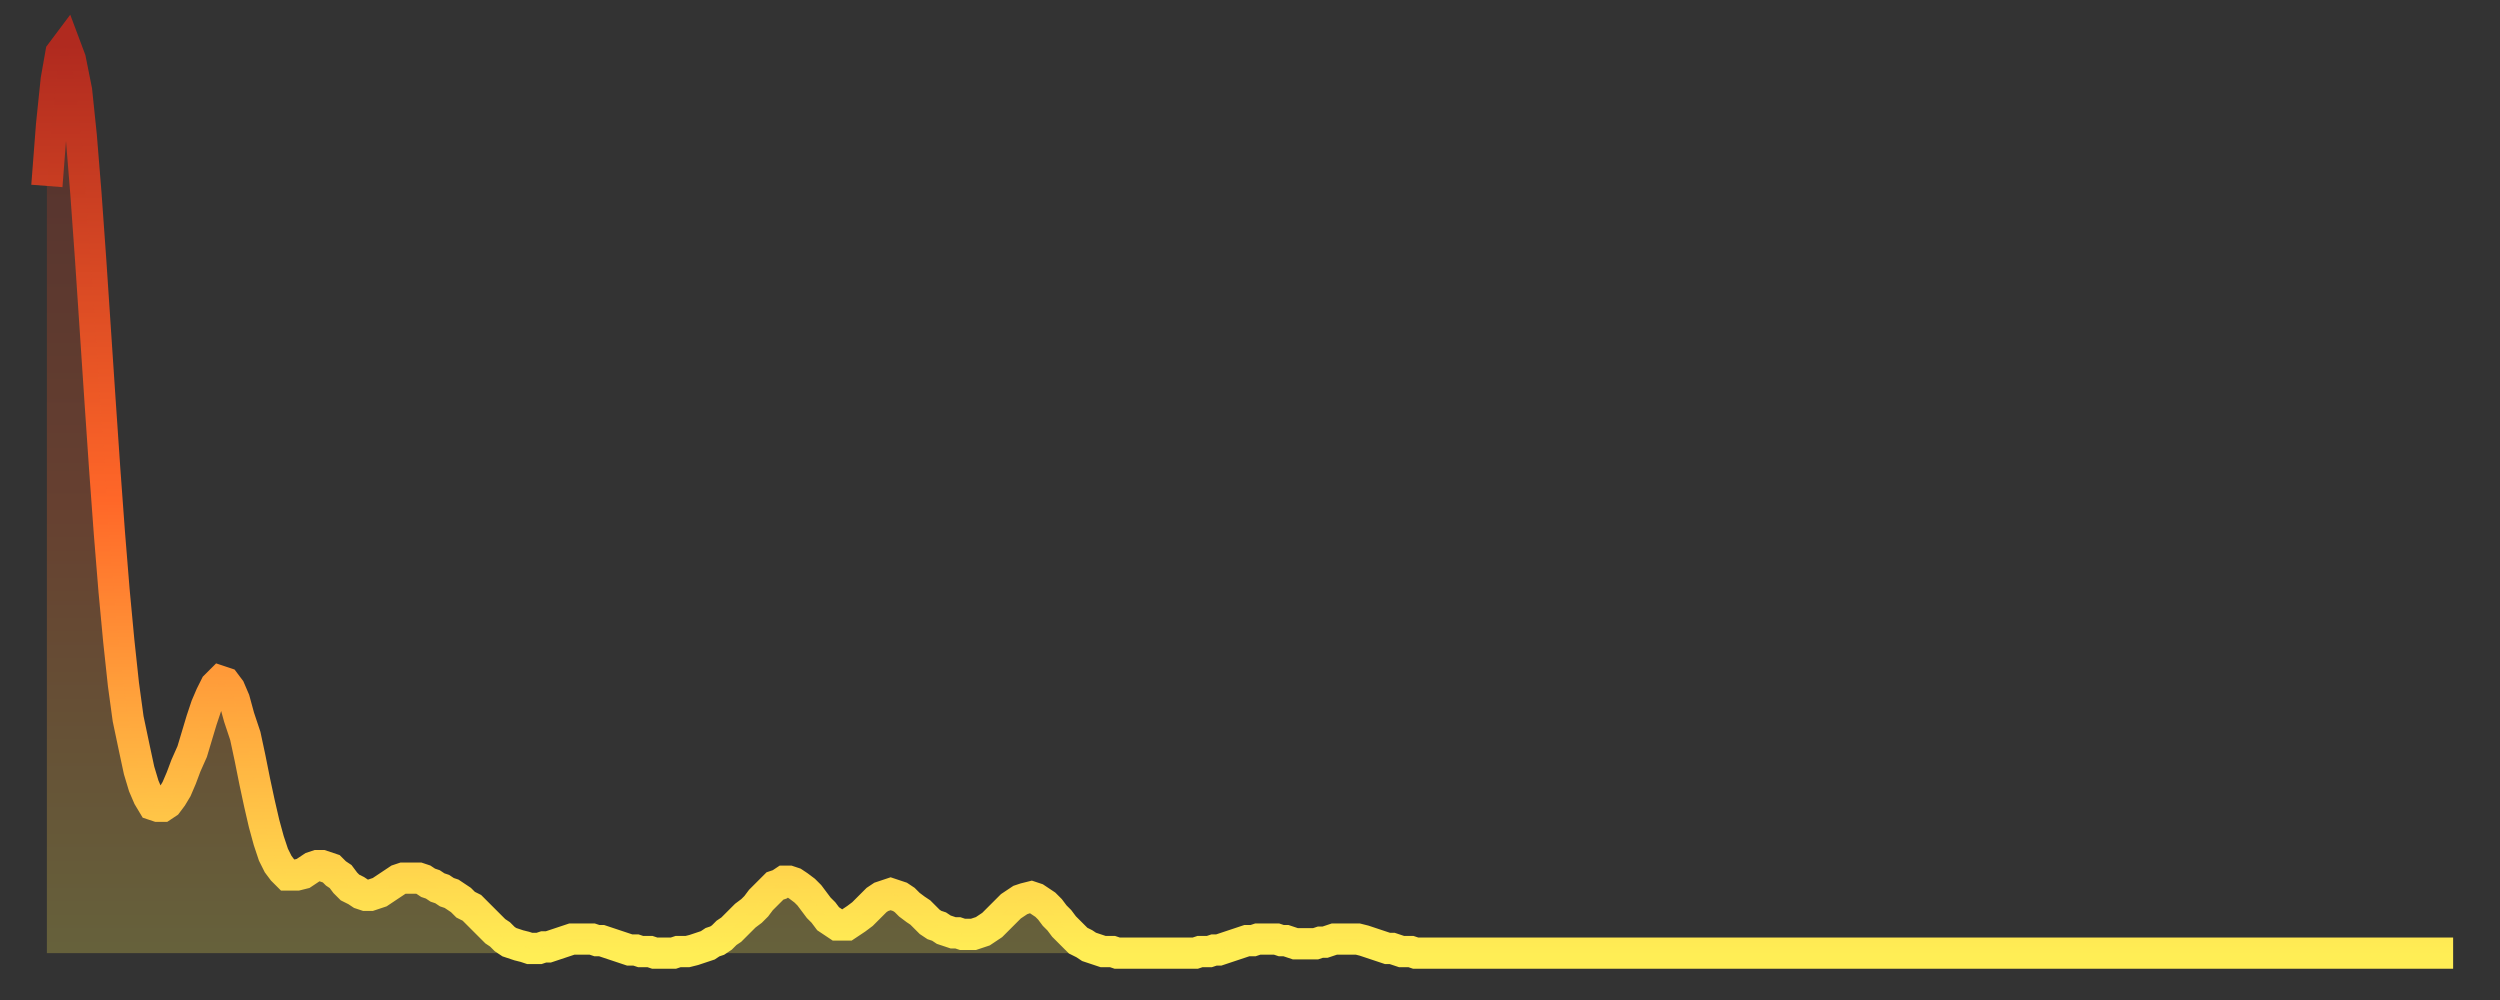 <?xml version="1.0" encoding="utf-8" ?>
<svg baseProfile="full" height="64" version="1.1" width="160" xmlns="http://www.w3.org/2000/svg" xmlns:ev="http://www.w3.org/2001/xml-events" xmlns:xlink="http://www.w3.org/1999/xlink"><rect width="100%" height="100%" fill="#333333" stroke="none"/><defs><linearGradient id="id1422606" x1="0" x2="0" y1="0" y2="1"><stop offset="0%" stop-color="#b02a1f" /><stop offset="50%" stop-color="#ff6728" /><stop offset="100%" stop-color="#ffee55" /></linearGradient></defs><g transform="translate(3,3)"><g><path d="M 0.0 8.9 0.3 5.0 0.6 2.1 0.9 0.4 1.2 0.0 1.5 0.8 1.9 2.8 2.2 5.7 2.5 9.4 2.8 13.6 3.1 18.1 3.4 22.6 3.7 27.0 4.0 31.1 4.3 34.8 4.6 38.0 4.9 40.8 5.2 43.0 5.6 44.9 5.9 46.3 6.2 47.3 6.5 48.0 6.8 48.5 7.1 48.6 7.4 48.6 7.7 48.4 8.0 48.0 8.3 47.5 8.6 46.8 8.9 46.0 9.3 45.1 9.6 44.1 9.9 43.1 10.2 42.2 10.5 41.5 10.8 40.9 11.1 40.6 11.4 40.7 11.7 41.1 12.0 41.8 12.3 42.9 12.7 44.1 13.0 45.5 13.3 47.0 13.6 48.4 13.9 49.7 14.2 50.8 14.5 51.7 14.8 52.3 15.1 52.7 15.4 53.0 15.7 53.0 16.0 53.0 16.4 52.9 16.7 52.7 17.0 52.5 17.3 52.4 17.6 52.4 17.9 52.5 18.2 52.6 18.5 52.9 18.8 53.1 19.1 53.5 19.4 53.8 19.8 54.0 20.1 54.2 20.4 54.3 20.7 54.3 21.0 54.2 21.3 54.1 21.6 53.9 21.9 53.7 22.2 53.5 22.5 53.3 22.8 53.2 23.1 53.2 23.5 53.2 23.8 53.2 24.1 53.3 24.4 53.5 24.7 53.6 25.0 53.8 25.3 53.9 25.6 54.1 25.9 54.2 26.2 54.4 26.5 54.6 26.8 54.9 27.2 55.1 27.5 55.4 27.8 55.7 28.1 56.0 28.4 56.3 28.7 56.6 29.0 56.8 29.3 57.1 29.6 57.3 29.9 57.4 30.2 57.5 30.6 57.6 30.9 57.7 31.2 57.7 31.5 57.7 31.8 57.6 32.1 57.6 32.4 57.5 32.7 57.4 33.0 57.3 33.3 57.2 33.6 57.1 33.9 57.1 34.3 57.1 34.6 57.1 34.9 57.1 35.2 57.2 35.5 57.2 35.8 57.3 36.1 57.4 36.4 57.5 36.7 57.6 37.0 57.7 37.3 57.8 37.7 57.8 38.0 57.9 38.3 57.9 38.6 57.9 38.9 58.0 39.2 58.0 39.5 58.0 39.8 58.0 40.1 58.0 40.4 57.9 40.7 57.9 41.0 57.9 41.4 57.8 41.7 57.7 42.0 57.6 42.3 57.5 42.6 57.3 42.9 57.2 43.2 57.0 43.5 56.7 43.8 56.5 44.1 56.2 44.4 55.9 44.7 55.6 45.1 55.3 45.4 55.0 45.7 54.6 46.0 54.3 46.3 54.0 46.6 53.7 46.9 53.6 47.2 53.4 47.5 53.4 47.8 53.5 48.1 53.7 48.5 54.0 48.8 54.3 49.1 54.7 49.4 55.1 49.7 55.4 50.0 55.8 50.3 56.0 50.6 56.2 50.9 56.2 51.2 56.2 51.5 56.0 51.8 55.8 52.2 55.5 52.5 55.2 52.8 54.9 53.1 54.6 53.4 54.4 53.7 54.3 54.0 54.2 54.3 54.3 54.6 54.4 54.9 54.6 55.2 54.9 55.6 55.2 55.9 55.4 56.2 55.7 56.5 56.0 56.8 56.2 57.1 56.3 57.4 56.5 57.7 56.6 58.0 56.7 58.3 56.7 58.6 56.8 58.9 56.8 59.3 56.8 59.6 56.7 59.9 56.6 60.2 56.4 60.5 56.2 60.8 55.9 61.1 55.6 61.4 55.3 61.7 55.0 62.0 54.8 62.3 54.6 62.6 54.5 63.0 54.4 63.3 54.5 63.6 54.7 63.9 54.9 64.2 55.2 64.5 55.6 64.8 55.9 65.1 56.3 65.4 56.6 65.7 56.9 66.0 57.2 66.4 57.4 66.7 57.6 67.0 57.7 67.3 57.8 67.6 57.9 67.9 57.9 68.2 57.9 68.5 58.0 68.8 58.0 69.1 58.0 69.4 58.0 69.7 58.0 70.1 58.0 70.4 58.0 70.7 58.0 71.0 58.0 71.3 58.0 71.6 58.0 71.9 58.0 72.2 58.0 72.5 58.0 72.8 58.0 73.1 58.0 73.5 58.0 73.8 57.9 74.1 57.9 74.4 57.9 74.7 57.8 75.0 57.8 75.3 57.7 75.6 57.6 75.9 57.5 76.2 57.4 76.5 57.3 76.8 57.2 77.2 57.2 77.5 57.1 77.8 57.1 78.1 57.1 78.4 57.1 78.7 57.1 79.0 57.2 79.3 57.2 79.6 57.3 79.9 57.4 80.2 57.4 80.5 57.4 80.9 57.4 81.2 57.4 81.5 57.3 81.8 57.3 82.1 57.2 82.4 57.1 82.7 57.1 83.0 57.1 83.3 57.1 83.6 57.1 83.9 57.1 84.3 57.2 84.6 57.3 84.9 57.4 85.2 57.5 85.5 57.6 85.8 57.7 86.1 57.7 86.4 57.8 86.7 57.9 87.0 57.9 87.3 57.9 87.6 58.0 88.0 58.0 88.3 58.0 88.6 58.0 88.9 58.0 89.2 58.0 89.5 58.0 89.8 58.0 90.1 58.0 90.4 58.0 90.7 58.0 91.0 58.0 91.4 58.0 91.7 58.0 92.0 58.0 92.3 58.0 92.6 58.0 92.9 58.0 93.2 58.0 93.5 58.0 93.8 58.0 94.1 58.0 94.4 58.0 94.7 58.0 95.1 58.0 95.4 58.0 95.7 58.0 96.0 58.0 96.3 58.0 96.6 58.0 96.9 58.0 97.2 58.0 97.5 58.0 97.8 58.0 98.1 58.0 98.4 58.0 98.8 58.0 99.1 58.0 99.4 58.0 99.7 58.0 100.0 58.0 100.3 58.0 100.6 58.0 100.9 58.0 101.2 58.0 101.5 58.0 101.8 58.0 102.2 58.0 102.5 58.0 102.8 58.0 103.1 58.0 103.4 58.0 103.7 58.0 104.0 58.0 104.3 58.0 104.6 58.0 104.9 58.0 105.2 58.0 105.5 58.0 105.9 58.0 106.2 58.0 106.5 58.0 106.8 58.0 107.1 58.0 107.4 58.0 107.7 58.0 108.0 58.0 108.3 58.0 108.6 58.0 108.9 58.0 109.3 58.0 109.6 58.0 109.9 58.0 110.2 58.0 110.5 58.0 110.8 58.0 111.1 58.0 111.4 58.0 111.7 58.0 112.0 58.0 112.3 58.0 112.6 58.0 113.0 58.0 113.3 58.0 113.6 58.0 113.9 58.0 114.2 58.0 114.5 58.0 114.8 58.0 115.1 58.0 115.4 58.0 115.7 58.0 116.0 58.0 116.3 58.0 116.7 58.0 117.0 58.0 117.3 58.0 117.6 58.0 117.9 58.0 118.2 58.0 118.5 58.0 118.8 58.0 119.1 58.0 119.4 58.0 119.7 58.0 120.1 58.0 120.4 58.0 120.7 58.0 121.0 58.0 121.3 58.0 121.6 58.0 121.9 58.0 122.2 58.0 122.5 58.0 122.8 58.0 123.1 58.0 123.4 58.0 123.8 58.0 124.1 58.0 124.4 58.0 124.7 58.0 125.0 58.0 125.3 58.0 125.6 58.0 125.9 58.0 126.2 58.0 126.5 58.0 126.8 58.0 127.2 58.0 127.5 58.0 127.8 58.0 128.1 58.0 128.4 58.0 128.7 58.0 129.0 58.0 129.3 58.0 129.6 58.0 129.9 58.0 130.2 58.0 130.5 58.0 130.9 58.0 131.2 58.0 131.5 58.0 131.8 58.0 132.1 58.0 132.4 58.0 132.7 58.0 133.0 58.0 133.3 58.0 133.6 58.0 133.9 58.0 134.2 58.0 134.6 58.0 134.9 58.0 135.2 58.0 135.5 58.0 135.8 58.0 136.1 58.0 136.4 58.0 136.7 58.0 137.0 58.0 137.3 58.0 137.6 58.0 138.0 58.0 138.3 58.0 138.6 58.0 138.9 58.0 139.2 58.0 139.5 58.0 139.8 58.0 140.1 58.0 140.4 58.0 140.7 58.0 141.0 58.0 141.3 58.0 141.7 58.0 142.0 58.0 142.3 58.0 142.6 58.0 142.9 58.0 143.2 58.0 143.5 58.0 143.8 58.0 144.1 58.0 144.4 58.0 144.7 58.0 145.1 58.0 145.4 58.0 145.7 58.0 146.0 58.0 146.3 58.0 146.6 58.0 146.9 58.0 147.2 58.0 147.5 58.0 147.8 58.0 148.1 58.0 148.4 58.0 148.8 58.0 149.1 58.0 149.4 58.0 149.7 58.0 150.0 58.0 150.3 58.0 150.6 58.0 150.9 58.0 151.2 58.0 151.5 58.0 151.8 58.0 152.1 58.0 152.5 58.0 152.8 58.0 153.1 58.0 153.4 58.0 153.7 58.0 154.0 58.0" fill="none" id="graph-curve" opacity="1" stroke="url(#id1422606)" stroke-width="2" /><path d="M 0 58 L 0.0 8.9 0.3 5.0 0.6 2.1 0.9 0.4 1.2 0.0 1.5 0.8 1.9 2.8 2.2 5.7 2.5 9.4 2.8 13.6 3.1 18.1 3.4 22.6 3.7 27.0 4.0 31.1 4.3 34.8 4.6 38.0 4.9 40.8 5.2 43.0 5.6 44.9 5.9 46.3 6.2 47.3 6.5 48.0 6.8 48.5 7.1 48.6 7.4 48.6 7.7 48.4 8.0 48.0 8.3 47.5 8.6 46.8 8.9 46.0 9.3 45.1 9.6 44.1 9.9 43.1 10.2 42.2 10.5 41.5 10.8 40.9 11.1 40.6 11.4 40.7 11.7 41.1 12.0 41.8 12.3 42.9 12.7 44.1 13.0 45.5 13.3 47.0 13.6 48.4 13.9 49.7 14.2 50.8 14.5 51.7 14.8 52.3 15.1 52.7 15.4 53.0 15.7 53.0 16.0 53.0 16.4 52.9 16.7 52.7 17.0 52.5 17.3 52.4 17.6 52.4 17.9 52.5 18.2 52.6 18.5 52.9 18.8 53.1 19.1 53.5 19.4 53.8 19.8 54.0 20.1 54.2 20.4 54.3 20.7 54.3 21.0 54.2 21.3 54.1 21.6 53.9 21.9 53.7 22.2 53.5 22.5 53.3 22.8 53.2 23.1 53.2 23.5 53.2 23.8 53.2 24.1 53.3 24.4 53.5 24.7 53.6 25.0 53.8 25.3 53.9 25.6 54.1 25.9 54.2 26.2 54.4 26.5 54.6 26.8 54.9 27.2 55.1 27.5 55.4 27.8 55.7 28.1 56.0 28.4 56.3 28.7 56.6 29.0 56.8 29.3 57.1 29.6 57.3 29.9 57.4 30.2 57.5 30.6 57.6 30.9 57.7 31.2 57.7 31.5 57.7 31.8 57.6 32.1 57.6 32.4 57.5 32.7 57.4 33.0 57.3 33.3 57.2 33.6 57.1 33.9 57.1 34.3 57.1 34.6 57.1 34.9 57.1 35.2 57.2 35.5 57.2 35.8 57.3 36.1 57.4 36.4 57.5 36.7 57.6 37.0 57.7 37.3 57.8 37.7 57.8 38.0 57.9 38.3 57.9 38.6 57.9 38.9 58.0 39.2 58.0 39.5 58.0 39.8 58.0 40.1 58.0 40.4 57.9 40.7 57.9 41.0 57.9 41.4 57.8 41.7 57.7 42.0 57.6 42.3 57.5 42.6 57.3 42.9 57.2 43.2 57.0 43.5 56.7 43.8 56.5 44.1 56.2 44.4 55.9 44.7 55.6 45.1 55.3 45.4 55.0 45.7 54.6 46.0 54.3 46.3 54.0 46.6 53.7 46.9 53.6 47.2 53.4 47.5 53.4 47.8 53.5 48.1 53.7 48.5 54.0 48.8 54.3 49.1 54.7 49.4 55.1 49.7 55.4 50.0 55.8 50.3 56.0 50.6 56.2 50.9 56.2 51.2 56.2 51.5 56.0 51.8 55.8 52.2 55.5 52.5 55.2 52.8 54.9 53.1 54.6 53.4 54.4 53.7 54.3 54.0 54.2 54.3 54.3 54.6 54.4 54.9 54.6 55.2 54.9 55.6 55.2 55.9 55.4 56.2 55.7 56.5 56.0 56.8 56.2 57.1 56.3 57.4 56.5 57.7 56.6 58.0 56.7 58.3 56.7 58.6 56.8 58.9 56.8 59.3 56.8 59.6 56.7 59.9 56.6 60.2 56.4 60.5 56.2 60.8 55.9 61.1 55.6 61.4 55.3 61.7 55.0 62.0 54.8 62.3 54.6 62.6 54.5 63.0 54.4 63.3 54.5 63.6 54.7 63.9 54.9 64.2 55.2 64.5 55.6 64.8 55.9 65.1 56.3 65.4 56.6 65.7 56.9 66.0 57.2 66.4 57.4 66.7 57.6 67.0 57.7 67.3 57.8 67.6 57.9 67.9 57.9 68.2 57.9 68.5 58.0 68.8 58.0 69.1 58.0 69.4 58.0 69.7 58.0 70.1 58.0 70.4 58.0 70.7 58.0 71.0 58.0 71.3 58.0 71.6 58.0 71.9 58.0 72.2 58.0 72.5 58.0 72.8 58.0 73.1 58.0 73.5 58.0 73.8 57.9 74.1 57.9 74.4 57.9 74.7 57.8 75.0 57.8 75.3 57.7 75.6 57.6 75.9 57.5 76.2 57.4 76.5 57.3 76.8 57.2 77.2 57.2 77.5 57.1 77.8 57.1 78.1 57.1 78.4 57.1 78.7 57.1 79.0 57.2 79.3 57.2 79.6 57.3 79.9 57.4 80.2 57.4 80.5 57.4 80.9 57.4 81.2 57.4 81.5 57.3 81.8 57.3 82.1 57.2 82.4 57.1 82.7 57.1 83.0 57.1 83.3 57.1 83.6 57.1 83.9 57.1 84.3 57.2 84.6 57.3 84.9 57.4 85.2 57.5 85.5 57.6 85.8 57.7 86.1 57.7 86.4 57.8 86.7 57.9 87.0 57.9 87.3 57.9 87.6 58.0 88.0 58.0 88.3 58.0 88.6 58.0 88.9 58.0 89.2 58.0 89.5 58.0 89.8 58.0 90.1 58.0 90.4 58.0 90.7 58.0 91.0 58.0 91.4 58.0 91.7 58.0 92.0 58.0 92.3 58.0 92.6 58.0 92.9 58.0 93.2 58.0 93.5 58.0 93.8 58.0 94.1 58.0 94.4 58.0 94.7 58.0 95.1 58.0 95.4 58.0 95.7 58.0 96.0 58.0 96.3 58.0 96.6 58.0 96.9 58.0 97.2 58.0 97.5 58.0 97.8 58.0 98.1 58.0 98.4 58.0 98.8 58.0 99.1 58.0 99.4 58.0 99.7 58.0 100.0 58.0 100.3 58.0 100.6 58.0 100.9 58.0 101.2 58.0 101.5 58.0 101.8 58.0 102.2 58.0 102.5 58.0 102.8 58.0 103.1 58.0 103.4 58.0 103.7 58.0 104.0 58.0 104.3 58.0 104.6 58.0 104.9 58.0 105.2 58.0 105.5 58.0 105.9 58.0 106.2 58.0 106.5 58.0 106.8 58.0 107.1 58.0 107.4 58.0 107.7 58.0 108.0 58.0 108.3 58.0 108.6 58.0 108.9 58.0 109.3 58.0 109.6 58.0 109.9 58.0 110.2 58.0 110.5 58.0 110.8 58.0 111.1 58.0 111.4 58.0 111.7 58.0 112.0 58.0 112.3 58.0 112.6 58.0 113.0 58.0 113.3 58.0 113.6 58.0 113.9 58.0 114.2 58.0 114.5 58.0 114.8 58.0 115.1 58.0 115.4 58.0 115.7 58.0 116.0 58.0 116.3 58.0 116.7 58.0 117.0 58.0 117.3 58.0 117.6 58.0 117.9 58.0 118.2 58.0 118.5 58.0 118.8 58.0 119.1 58.0 119.4 58.0 119.7 58.0 120.1 58.0 120.4 58.0 120.7 58.0 121.0 58.0 121.3 58.0 121.6 58.0 121.9 58.0 122.2 58.0 122.5 58.0 122.8 58.0 123.1 58.0 123.4 58.0 123.8 58.0 124.1 58.0 124.4 58.0 124.7 58.0 125.0 58.0 125.3 58.0 125.6 58.0 125.9 58.0 126.2 58.0 126.5 58.0 126.8 58.0 127.2 58.0 127.5 58.0 127.8 58.0 128.1 58.0 128.4 58.0 128.7 58.0 129.0 58.0 129.3 58.0 129.6 58.0 129.9 58.0 130.2 58.0 130.5 58.0 130.9 58.0 131.2 58.0 131.5 58.0 131.8 58.0 132.1 58.0 132.4 58.0 132.7 58.0 133.0 58.0 133.3 58.0 133.6 58.0 133.9 58.0 134.2 58.0 134.6 58.0 134.9 58.0 135.2 58.0 135.5 58.0 135.8 58.0 136.1 58.0 136.4 58.0 136.7 58.0 137.0 58.0 137.3 58.0 137.6 58.0 138.0 58.0 138.3 58.0 138.6 58.0 138.9 58.0 139.2 58.0 139.5 58.0 139.8 58.0 140.1 58.0 140.4 58.0 140.7 58.0 141.0 58.0 141.3 58.0 141.7 58.0 142.0 58.0 142.3 58.0 142.6 58.0 142.9 58.0 143.2 58.0 143.5 58.0 143.8 58.0 144.1 58.0 144.4 58.0 144.7 58.0 145.1 58.0 145.4 58.0 145.7 58.0 146.0 58.0 146.3 58.0 146.6 58.0 146.9 58.0 147.2 58.0 147.5 58.0 147.8 58.0 148.1 58.0 148.4 58.0 148.8 58.0 149.1 58.0 149.4 58.0 149.7 58.0 150.0 58.0 150.3 58.0 150.6 58.0 150.9 58.0 151.2 58.0 151.5 58.0 151.8 58.0 152.1 58.0 152.5 58.0 152.8 58.0 153.1 58.0 153.4 58.0 153.7 58.0 154.0 58.0 154 58" fill="url(#id1422606)" fill-opacity=".25" id="graph-shadow" /></g></g></svg>